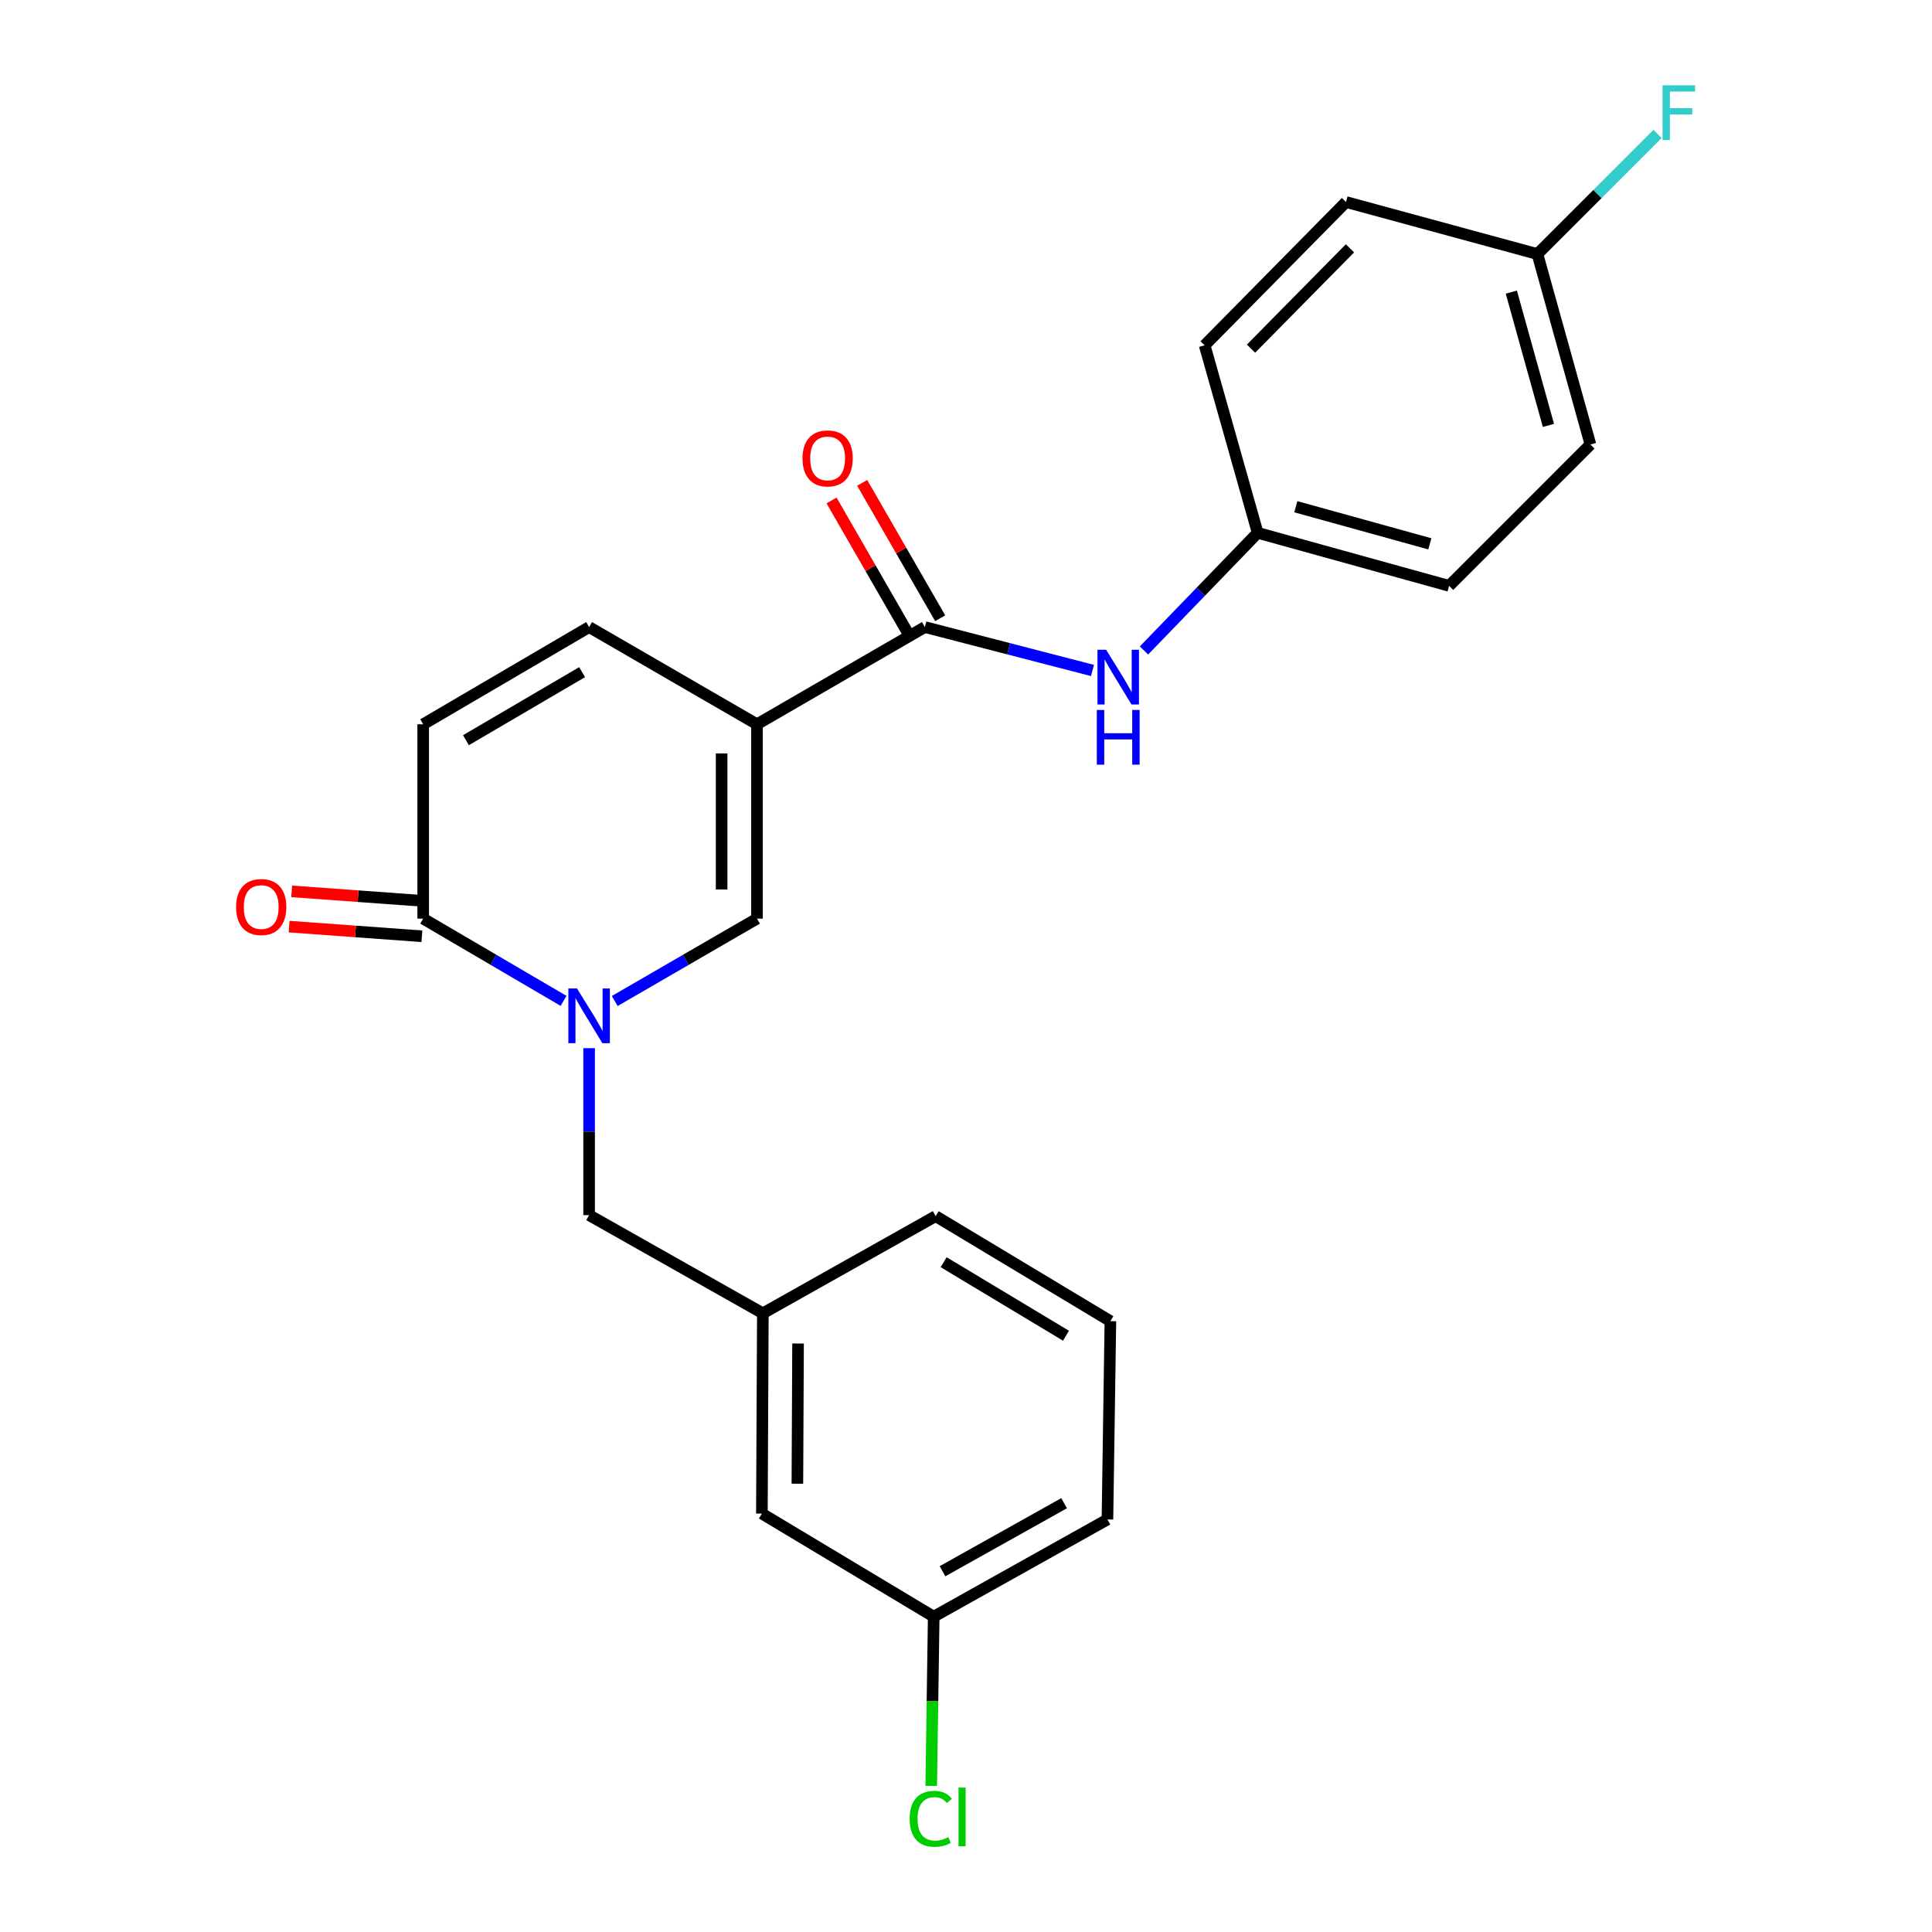 <?xml version='1.0' encoding='iso-8859-1'?>
<svg version='1.1' baseProfile='full'
              xmlns='http://www.w3.org/2000/svg'
                      xmlns:rdkit='http://www.rdkit.org/xml'
                      xmlns:xlink='http://www.w3.org/1999/xlink'
                  xml:space='preserve'
width='1000px' height='1000px' viewBox='0 0 1000 1000'>
<!-- END OF HEADER -->
<rect style='opacity:1.0;fill:#FFFFFF;stroke:none' width='1000' height='1000' x='0' y='0'> </rect>
<path class='bond-1' d='M 391.811,374.882 L 391.811,475.483' style='fill:none;fill-rule:evenodd;stroke:#000000;stroke-width:6px;stroke-linecap:butt;stroke-linejoin:miter;stroke-opacity:1' />
<path class='bond-1' d='M 373.512,389.972 L 373.512,460.393' style='fill:none;fill-rule:evenodd;stroke:#000000;stroke-width:6px;stroke-linecap:butt;stroke-linejoin:miter;stroke-opacity:1' />
<path class='bond-2' d='M 391.811,374.882 L 478.709,324.571' style='fill:none;fill-rule:evenodd;stroke:#000000;stroke-width:6px;stroke-linecap:butt;stroke-linejoin:miter;stroke-opacity:1' />
<path class='bond-4' d='M 391.811,374.882 L 304.923,324.571' style='fill:none;fill-rule:evenodd;stroke:#000000;stroke-width:6px;stroke-linecap:butt;stroke-linejoin:miter;stroke-opacity:1' />
<path class='bond-0' d='M 318.173,518.122 L 354.992,496.803' style='fill:none;fill-rule:evenodd;stroke:#0000FF;stroke-width:6px;stroke-linecap:butt;stroke-linejoin:miter;stroke-opacity:1' />
<path class='bond-0' d='M 354.992,496.803 L 391.811,475.483' style='fill:none;fill-rule:evenodd;stroke:#000000;stroke-width:6px;stroke-linecap:butt;stroke-linejoin:miter;stroke-opacity:1' />
<path class='bond-7' d='M 304.923,542.533 L 304.923,585.74' style='fill:none;fill-rule:evenodd;stroke:#0000FF;stroke-width:6px;stroke-linecap:butt;stroke-linejoin:miter;stroke-opacity:1' />
<path class='bond-7' d='M 304.923,585.74 L 304.923,628.948' style='fill:none;fill-rule:evenodd;stroke:#000000;stroke-width:6px;stroke-linecap:butt;stroke-linejoin:miter;stroke-opacity:1' />
<path class='bond-24' d='M 291.695,518.045 L 255.368,496.764' style='fill:none;fill-rule:evenodd;stroke:#0000FF;stroke-width:6px;stroke-linecap:butt;stroke-linejoin:miter;stroke-opacity:1' />
<path class='bond-24' d='M 255.368,496.764 L 219.042,475.483' style='fill:none;fill-rule:evenodd;stroke:#000000;stroke-width:6px;stroke-linecap:butt;stroke-linejoin:miter;stroke-opacity:1' />
<path class='bond-6' d='M 478.709,324.571 L 522.088,335.802' style='fill:none;fill-rule:evenodd;stroke:#000000;stroke-width:6px;stroke-linecap:butt;stroke-linejoin:miter;stroke-opacity:1' />
<path class='bond-6' d='M 522.088,335.802 L 565.467,347.034' style='fill:none;fill-rule:evenodd;stroke:#0000FF;stroke-width:6px;stroke-linecap:butt;stroke-linejoin:miter;stroke-opacity:1' />
<path class='bond-8' d='M 486.637,320.004 L 466.448,284.957' style='fill:none;fill-rule:evenodd;stroke:#000000;stroke-width:6px;stroke-linecap:butt;stroke-linejoin:miter;stroke-opacity:1' />
<path class='bond-8' d='M 466.448,284.957 L 446.26,249.909' style='fill:none;fill-rule:evenodd;stroke:#FF0000;stroke-width:6px;stroke-linecap:butt;stroke-linejoin:miter;stroke-opacity:1' />
<path class='bond-8' d='M 470.781,329.138 L 450.592,294.09' style='fill:none;fill-rule:evenodd;stroke:#000000;stroke-width:6px;stroke-linecap:butt;stroke-linejoin:miter;stroke-opacity:1' />
<path class='bond-8' d='M 450.592,294.09 L 430.404,259.043' style='fill:none;fill-rule:evenodd;stroke:#FF0000;stroke-width:6px;stroke-linecap:butt;stroke-linejoin:miter;stroke-opacity:1' />
<path class='bond-3' d='M 219.042,475.483 L 219.042,374.882' style='fill:none;fill-rule:evenodd;stroke:#000000;stroke-width:6px;stroke-linecap:butt;stroke-linejoin:miter;stroke-opacity:1' />
<path class='bond-9' d='M 219.704,466.358 L 185.336,463.862' style='fill:none;fill-rule:evenodd;stroke:#000000;stroke-width:6px;stroke-linecap:butt;stroke-linejoin:miter;stroke-opacity:1' />
<path class='bond-9' d='M 185.336,463.862 L 150.968,461.366' style='fill:none;fill-rule:evenodd;stroke:#FF0000;stroke-width:6px;stroke-linecap:butt;stroke-linejoin:miter;stroke-opacity:1' />
<path class='bond-9' d='M 218.379,484.609 L 184.01,482.112' style='fill:none;fill-rule:evenodd;stroke:#000000;stroke-width:6px;stroke-linecap:butt;stroke-linejoin:miter;stroke-opacity:1' />
<path class='bond-9' d='M 184.01,482.112 L 149.642,479.616' style='fill:none;fill-rule:evenodd;stroke:#FF0000;stroke-width:6px;stroke-linecap:butt;stroke-linejoin:miter;stroke-opacity:1' />
<path class='bond-5' d='M 304.923,324.571 L 219.042,374.882' style='fill:none;fill-rule:evenodd;stroke:#000000;stroke-width:6px;stroke-linecap:butt;stroke-linejoin:miter;stroke-opacity:1' />
<path class='bond-5' d='M 301.29,347.906 L 241.173,383.124' style='fill:none;fill-rule:evenodd;stroke:#000000;stroke-width:6px;stroke-linecap:butt;stroke-linejoin:miter;stroke-opacity:1' />
<path class='bond-11' d='M 592.128,336.683 L 621.549,306.239' style='fill:none;fill-rule:evenodd;stroke:#0000FF;stroke-width:6px;stroke-linecap:butt;stroke-linejoin:miter;stroke-opacity:1' />
<path class='bond-11' d='M 621.549,306.239 L 650.97,275.795' style='fill:none;fill-rule:evenodd;stroke:#000000;stroke-width:6px;stroke-linecap:butt;stroke-linejoin:miter;stroke-opacity:1' />
<path class='bond-10' d='M 304.923,628.948 L 394.85,679.767' style='fill:none;fill-rule:evenodd;stroke:#000000;stroke-width:6px;stroke-linecap:butt;stroke-linejoin:miter;stroke-opacity:1' />
<path class='bond-12' d='M 394.85,679.767 L 394.352,783.428' style='fill:none;fill-rule:evenodd;stroke:#000000;stroke-width:6px;stroke-linecap:butt;stroke-linejoin:miter;stroke-opacity:1' />
<path class='bond-12' d='M 413.074,695.404 L 412.725,767.967' style='fill:none;fill-rule:evenodd;stroke:#000000;stroke-width:6px;stroke-linecap:butt;stroke-linejoin:miter;stroke-opacity:1' />
<path class='bond-22' d='M 394.85,679.767 L 484.29,629.476' style='fill:none;fill-rule:evenodd;stroke:#000000;stroke-width:6px;stroke-linecap:butt;stroke-linejoin:miter;stroke-opacity:1' />
<path class='bond-17' d='M 650.97,275.795 L 623.522,178.741' style='fill:none;fill-rule:evenodd;stroke:#000000;stroke-width:6px;stroke-linecap:butt;stroke-linejoin:miter;stroke-opacity:1' />
<path class='bond-18' d='M 650.97,275.795 L 750.056,303.243' style='fill:none;fill-rule:evenodd;stroke:#000000;stroke-width:6px;stroke-linecap:butt;stroke-linejoin:miter;stroke-opacity:1' />
<path class='bond-18' d='M 670.717,262.278 L 740.078,281.491' style='fill:none;fill-rule:evenodd;stroke:#000000;stroke-width:6px;stroke-linecap:butt;stroke-linejoin:miter;stroke-opacity:1' />
<path class='bond-14' d='M 394.352,783.428 L 483.283,836.779' style='fill:none;fill-rule:evenodd;stroke:#000000;stroke-width:6px;stroke-linecap:butt;stroke-linejoin:miter;stroke-opacity:1' />
<path class='bond-13' d='M 795.772,131.5 L 823.21,230.069' style='fill:none;fill-rule:evenodd;stroke:#000000;stroke-width:6px;stroke-linecap:butt;stroke-linejoin:miter;stroke-opacity:1' />
<path class='bond-13' d='M 782.26,151.193 L 801.466,220.191' style='fill:none;fill-rule:evenodd;stroke:#000000;stroke-width:6px;stroke-linecap:butt;stroke-linejoin:miter;stroke-opacity:1' />
<path class='bond-15' d='M 795.772,131.5 L 826.861,100.412' style='fill:none;fill-rule:evenodd;stroke:#000000;stroke-width:6px;stroke-linecap:butt;stroke-linejoin:miter;stroke-opacity:1' />
<path class='bond-15' d='M 826.861,100.412 L 857.949,69.324' style='fill:none;fill-rule:evenodd;stroke:#33CCCC;stroke-width:6px;stroke-linecap:butt;stroke-linejoin:miter;stroke-opacity:1' />
<path class='bond-25' d='M 795.772,131.5 L 696.686,104.561' style='fill:none;fill-rule:evenodd;stroke:#000000;stroke-width:6px;stroke-linecap:butt;stroke-linejoin:miter;stroke-opacity:1' />
<path class='bond-16' d='M 483.283,836.779 L 482.643,880.579' style='fill:none;fill-rule:evenodd;stroke:#000000;stroke-width:6px;stroke-linecap:butt;stroke-linejoin:miter;stroke-opacity:1' />
<path class='bond-16' d='M 482.643,880.579 L 482.003,924.379' style='fill:none;fill-rule:evenodd;stroke:#00CC00;stroke-width:6px;stroke-linecap:butt;stroke-linejoin:miter;stroke-opacity:1' />
<path class='bond-26' d='M 483.283,836.779 L 573.211,786.478' style='fill:none;fill-rule:evenodd;stroke:#000000;stroke-width:6px;stroke-linecap:butt;stroke-linejoin:miter;stroke-opacity:1' />
<path class='bond-26' d='M 487.84,813.264 L 550.789,778.053' style='fill:none;fill-rule:evenodd;stroke:#000000;stroke-width:6px;stroke-linecap:butt;stroke-linejoin:miter;stroke-opacity:1' />
<path class='bond-19' d='M 623.522,178.741 L 696.686,104.561' style='fill:none;fill-rule:evenodd;stroke:#000000;stroke-width:6px;stroke-linecap:butt;stroke-linejoin:miter;stroke-opacity:1' />
<path class='bond-19' d='M 647.524,180.464 L 698.739,128.537' style='fill:none;fill-rule:evenodd;stroke:#000000;stroke-width:6px;stroke-linecap:butt;stroke-linejoin:miter;stroke-opacity:1' />
<path class='bond-20' d='M 750.056,303.243 L 823.21,230.069' style='fill:none;fill-rule:evenodd;stroke:#000000;stroke-width:6px;stroke-linecap:butt;stroke-linejoin:miter;stroke-opacity:1' />
<path class='bond-21' d='M 574.736,683.833 L 484.29,629.476' style='fill:none;fill-rule:evenodd;stroke:#000000;stroke-width:6px;stroke-linecap:butt;stroke-linejoin:miter;stroke-opacity:1' />
<path class='bond-21' d='M 551.743,691.364 L 488.431,653.314' style='fill:none;fill-rule:evenodd;stroke:#000000;stroke-width:6px;stroke-linecap:butt;stroke-linejoin:miter;stroke-opacity:1' />
<path class='bond-23' d='M 574.736,683.833 L 573.211,786.478' style='fill:none;fill-rule:evenodd;stroke:#000000;stroke-width:6px;stroke-linecap:butt;stroke-linejoin:miter;stroke-opacity:1' />
<path  class='atom-1' d='M 298.663 511.634
L 307.943 526.634
Q 308.863 528.114, 310.343 530.794
Q 311.823 533.474, 311.903 533.634
L 311.903 511.634
L 315.663 511.634
L 315.663 539.954
L 311.783 539.954
L 301.823 523.554
Q 300.663 521.634, 299.423 519.434
Q 298.223 517.234, 297.863 516.554
L 297.863 539.954
L 294.183 539.954
L 294.183 511.634
L 298.663 511.634
' fill='#0000FF'/>
<path  class='atom-7' d='M 572.532 336.324
L 581.812 351.324
Q 582.732 352.804, 584.212 355.484
Q 585.692 358.164, 585.772 358.324
L 585.772 336.324
L 589.532 336.324
L 589.532 364.644
L 585.652 364.644
L 575.692 348.244
Q 574.532 346.324, 573.292 344.124
Q 572.092 341.924, 571.732 341.244
L 571.732 364.644
L 568.052 364.644
L 568.052 336.324
L 572.532 336.324
' fill='#0000FF'/>
<path  class='atom-7' d='M 567.712 367.476
L 571.552 367.476
L 571.552 379.516
L 586.032 379.516
L 586.032 367.476
L 589.872 367.476
L 589.872 395.796
L 586.032 395.796
L 586.032 382.716
L 571.552 382.716
L 571.552 395.796
L 567.712 395.796
L 567.712 367.476
' fill='#0000FF'/>
<path  class='atom-9' d='M 415.377 237.275
Q 415.377 230.475, 418.737 226.675
Q 422.097 222.875, 428.377 222.875
Q 434.657 222.875, 438.017 226.675
Q 441.377 230.475, 441.377 237.275
Q 441.377 244.155, 437.977 248.075
Q 434.577 251.955, 428.377 251.955
Q 422.137 251.955, 418.737 248.075
Q 415.377 244.195, 415.377 237.275
M 428.377 248.755
Q 432.697 248.755, 435.017 245.875
Q 437.377 242.955, 437.377 237.275
Q 437.377 231.715, 435.017 228.915
Q 432.697 226.075, 428.377 226.075
Q 424.057 226.075, 421.697 228.875
Q 419.377 231.675, 419.377 237.275
Q 419.377 242.995, 421.697 245.875
Q 424.057 248.755, 428.377 248.755
' fill='#FF0000'/>
<path  class='atom-10' d='M 122.203 469.474
Q 122.203 462.674, 125.563 458.874
Q 128.923 455.074, 135.203 455.074
Q 141.483 455.074, 144.843 458.874
Q 148.203 462.674, 148.203 469.474
Q 148.203 476.354, 144.803 480.274
Q 141.403 484.154, 135.203 484.154
Q 128.963 484.154, 125.563 480.274
Q 122.203 476.394, 122.203 469.474
M 135.203 480.954
Q 139.523 480.954, 141.843 478.074
Q 144.203 475.154, 144.203 469.474
Q 144.203 463.914, 141.843 461.114
Q 139.523 458.274, 135.203 458.274
Q 130.883 458.274, 128.523 461.074
Q 126.203 463.874, 126.203 469.474
Q 126.203 475.194, 128.523 478.074
Q 130.883 480.954, 135.203 480.954
' fill='#FF0000'/>
<path  class='atom-16' d='M 860.537 44.156
L 877.377 44.156
L 877.377 47.396
L 864.337 47.396
L 864.337 55.996
L 875.937 55.996
L 875.937 59.276
L 864.337 59.276
L 864.337 72.476
L 860.537 72.476
L 860.537 44.156
' fill='#33CCCC'/>
<path  class='atom-17' d='M 470.849 941.41
Q 470.849 934.37, 474.129 930.69
Q 477.449 926.97, 483.729 926.97
Q 489.569 926.97, 492.689 931.09
L 490.049 933.25
Q 487.769 930.25, 483.729 930.25
Q 479.449 930.25, 477.169 933.13
Q 474.929 935.97, 474.929 941.41
Q 474.929 947.01, 477.249 949.89
Q 479.609 952.77, 484.169 952.77
Q 487.289 952.77, 490.929 950.89
L 492.049 953.89
Q 490.569 954.85, 488.329 955.41
Q 486.089 955.97, 483.609 955.97
Q 477.449 955.97, 474.129 952.21
Q 470.849 948.45, 470.849 941.41
' fill='#00CC00'/>
<path  class='atom-17' d='M 496.129 925.25
L 499.809 925.25
L 499.809 955.61
L 496.129 955.61
L 496.129 925.25
' fill='#00CC00'/>
</svg>
